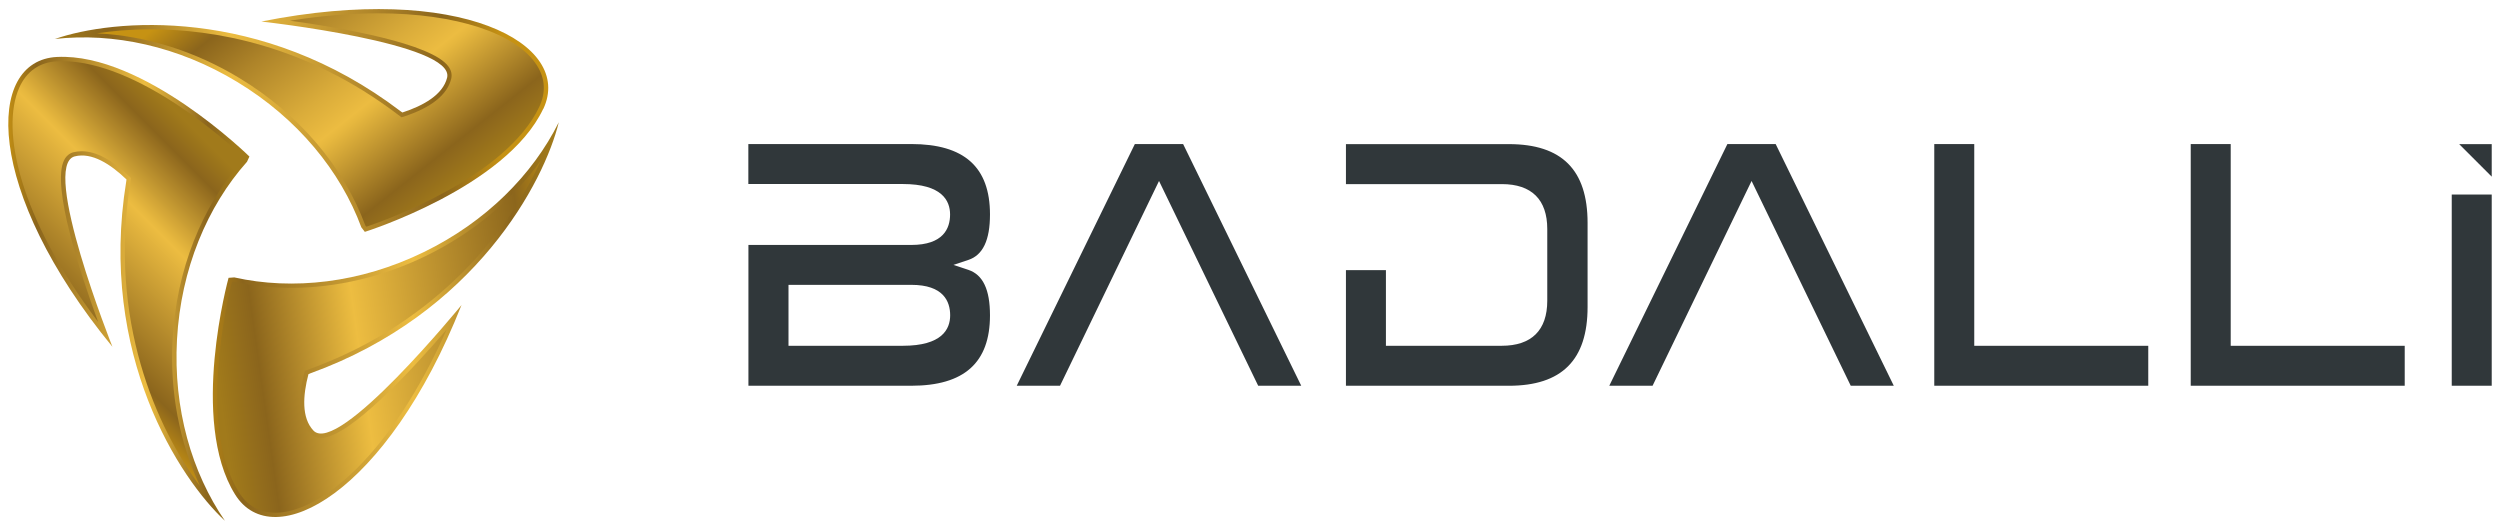 <?xml version="1.0" encoding="UTF-8"?>
<svg id="Layer_1" data-name="Layer 1" xmlns="http://www.w3.org/2000/svg" xmlns:xlink="http://www.w3.org/1999/xlink" viewBox="0 0 302 64">
  <defs>
    <style>
      .cls-1 {
        fill: url(#linear-gradient-3);
      }

      .cls-1, .cls-2, .cls-3, .cls-4, .cls-5, .cls-6 {
        fill-rule: evenodd;
      }

      .cls-2 {
        fill: url(#linear-gradient-5);
      }

      .cls-3 {
        fill: url(#linear-gradient-2);
      }

      .cls-4 {
        fill: url(#linear-gradient-6);
      }

      .cls-5 {
        fill: url(#linear-gradient-4);
      }

      .cls-7 {
        fill: #30373a;
      }

      .cls-6 {
        fill: url(#linear-gradient);
      }
    </style>
    <linearGradient id="linear-gradient" x1="23.39" y1="38.61" x2="69.11" y2="38.61" gradientUnits="userSpaceOnUse">
      <stop offset="0" stop-color="#c69213"/>
      <stop offset=".13" stop-color="#8b651c"/>
      <stop offset=".58" stop-color="#ecbc41"/>
      <stop offset=".6" stop-color="#e6b73e"/>
      <stop offset=".84" stop-color="#8b651c"/>
      <stop offset=".95" stop-color="#a17a1b"/>
    </linearGradient>
    <linearGradient id="linear-gradient-2" x1="4.01" y1="14.55" x2="60.76" y2="14.55" gradientUnits="userSpaceOnUse">
      <stop offset=".05" stop-color="#a17a1b"/>
      <stop offset=".16" stop-color="#8b651c"/>
      <stop offset=".4" stop-color="#e6b73e"/>
      <stop offset=".42" stop-color="#ecbc41"/>
      <stop offset=".52" stop-color="#daac3a"/>
      <stop offset=".73" stop-color="#ae8429"/>
      <stop offset=".87" stop-color="#8b651c"/>
      <stop offset="1" stop-color="#c69213"/>
    </linearGradient>
    <linearGradient id="linear-gradient-3" x1="2407.07" y1="16630.14" x2="2434.92" y2="16621.58" gradientTransform="translate(2586.97 16638.15) rotate(-17.09) scale(1 -1)" xlink:href="#linear-gradient"/>
    <linearGradient id="linear-gradient-4" x1="70.29" y1="37.76" x2="23.74" y2="44.29" gradientUnits="userSpaceOnUse">
      <stop offset="0" stop-color="#c69313"/>
      <stop offset=".13" stop-color="#8c661c"/>
      <stop offset=".58" stop-color="#edbd41"/>
      <stop offset=".6" stop-color="#e6b73e"/>
      <stop offset=".84" stop-color="#8b651c"/>
      <stop offset=".95" stop-color="#a17a1b"/>
    </linearGradient>
    <linearGradient id="linear-gradient-5" x1="54.18" y1="26.04" x2="29.51" y2="-5.16" xlink:href="#linear-gradient-2"/>
    <linearGradient id="linear-gradient-6" x1="2410.53" y1="16622.58" x2="2438.67" y2="16637.49" gradientTransform="translate(2586.97 16638.15) rotate(-17.09) scale(1 -1)" xlink:href="#linear-gradient"/>
  </defs>
  <g>
    <path class="cls-6" d="M37.47,45.11s-.07.04-.21.09c-.68,2.59-.85,5.27.6,6.81,2.96,3.14,17.89-15.16,17.89-15.16-9,22.71-22.78,30.25-27.36,22.87-5.54-8.91-.78-26.16-.78-26.16,0,0,.25-.01.69-.05,7.04,1.58,15.21.69,22.88-3.05,7.51-3.65,13.17-9.35,16.32-15.69-1.74,7.14-10.05,23.12-30.04,30.34Z"/>
    <path class="cls-3" d="M65.62,13.15c-4.48,9.49-21.55,14.86-21.55,14.86,0,0-.14-.2-.42-.55-2.5-6.76-7.68-13.14-14.99-17.56C21.53,5.57,13.67,3.91,6.63,4.71,13.57,2.29,31.51.59,48.42,13.46c0,0,.07.04.19.13,2.55-.83,4.89-2.15,5.4-4.2,1.03-4.19-22.44-6.79-22.44-6.79,23.96-4.78,37.77,2.69,34.06,10.56Z"/>
    <path class="cls-1" d="M29.84,19.54c-4.8,5.38-7.99,12.96-8.46,21.48-.46,8.34,1.78,16.06,5.79,21.89-5.4-4.99-15.33-20.02-11.92-41,0,0,0-.08.03-.23-1.93-1.86-4.19-3.31-6.25-2.79-4.19,1.06,4.55,23,4.55,23C-1.9,23.01-1.8,7.3,6.89,6.88c10.48-.51,23.24,12.03,23.24,12.03,0,0-.11.22-.29.63Z"/>
    <path class="cls-5" d="M33.26,61.93c-1.91,0-3.4-.84-4.42-2.49-4.92-7.92-1.44-22.88-.81-25.39.07,0,.15-.01.24-.02,2.22.49,4.54.74,6.91.74,5.46,0,11.07-1.33,16.24-3.84,5.68-2.76,10.48-6.76,13.9-11.52-3.58,8-12.16,19.48-28.02,25.21h-.02s-.02.02-.02.02c0,0-.07.03-.17.07l-.26.09-.07.26c-.89,3.39-.65,5.85.72,7.31.33.35.77.53,1.3.53,3.45,0,11.25-8.53,15.17-13.08-6.71,15.17-15.27,22.11-20.69,22.12h0Z"/>
    <path class="cls-2" d="M44.12,27.2c-2.66-7.13-8.04-13.44-15.18-17.76-5.4-3.27-11.33-5.13-17.24-5.41,1.78-.28,3.96-.49,6.51-.49,7.44,0,18.67,1.79,29.89,10.33l.02.02h.02s.06.05.15.12l.22.16.26-.08c3.33-1.09,5.26-2.63,5.74-4.58.12-.49.01-.99-.31-1.44-1.99-2.86-13.26-4.75-19.17-5.57,3.74-.59,7.31-.89,10.67-.89,9.36,0,16.7,2.41,19.16,6.29,1.01,1.59,1.1,3.28.28,5.02-3.98,8.43-18.43,13.64-20.88,14.47-.04-.06-.09-.12-.15-.19Z"/>
    <path class="cls-4" d="M24.18,58.74c-5.25-7.01-11.12-20.09-8.42-36.74v-.03s0-.03,0-.03c0,0,0-.07.02-.17l.04-.27-.2-.19c-2.1-2.02-4.03-3.04-5.74-3.04-.34,0-.68.04-1,.12-.48.12-.88.45-1.13.95-1.58,3.1,2.04,13.95,4.1,19.54C2.27,26.18.08,15.65,2.32,10.6c.88-1.99,2.47-3.09,4.59-3.2.2,0,.4-.01.6-.01,9.2,0,20.14,9.91,21.98,11.64-.03.06-.06.14-.1.22-5.05,5.7-8.08,13.42-8.54,21.74-.35,6.3.82,12.44,3.32,17.75Z"/>
  </g>
  <path class="cls-7" d="M90.41,46.6v-17.01h19.67c3.88,0,4.69-2,4.69-3.68s-.99-3.68-5.71-3.68h-18.66v-4.83h19.67c6.41,0,9.52,2.78,9.52,8.51,0,3.11-.86,4.91-2.61,5.49l-1.8.6,1.8.6c1.76.59,2.61,2.38,2.61,5.49,0,5.72-3.11,8.51-9.52,8.51h-19.67ZM95.24,41.77h13.83c4.72,0,5.71-2,5.71-3.68s-.81-3.68-4.69-3.68h-14.84v7.36ZM157.19,46.6l-14.27-29.2h-5.83l-14.27,29.2h5.23l11.96-24.74,11.98,24.74h5.21ZM228.77,46.6l-14.27-29.2h-5.83l-14.27,29.2h5.23l11.96-24.74,11.98,24.74h5.21ZM182.26,46.6c6.41,0,9.52-3.11,9.52-9.52v-10.15c0-6.41-3.11-9.52-9.52-9.52h-19.67v4.83h18.84c3.59,0,5.48,1.88,5.48,5.42v8.67c0,3.56-1.9,5.44-5.5,5.44h-13.99v-9.14h-4.83v13.97h19.67ZM259.51,46.6v-4.83h-21.02v-24.37h-4.83v29.2h25.85ZM290.49,46.6v-4.83h-21.02v-24.37h-4.83v29.2h25.85ZM301,46.6v-23.1h-4.83v23.1h4.83ZM301,21.34v-3.93h-3.93l3.93,3.93Z"/>
</svg>